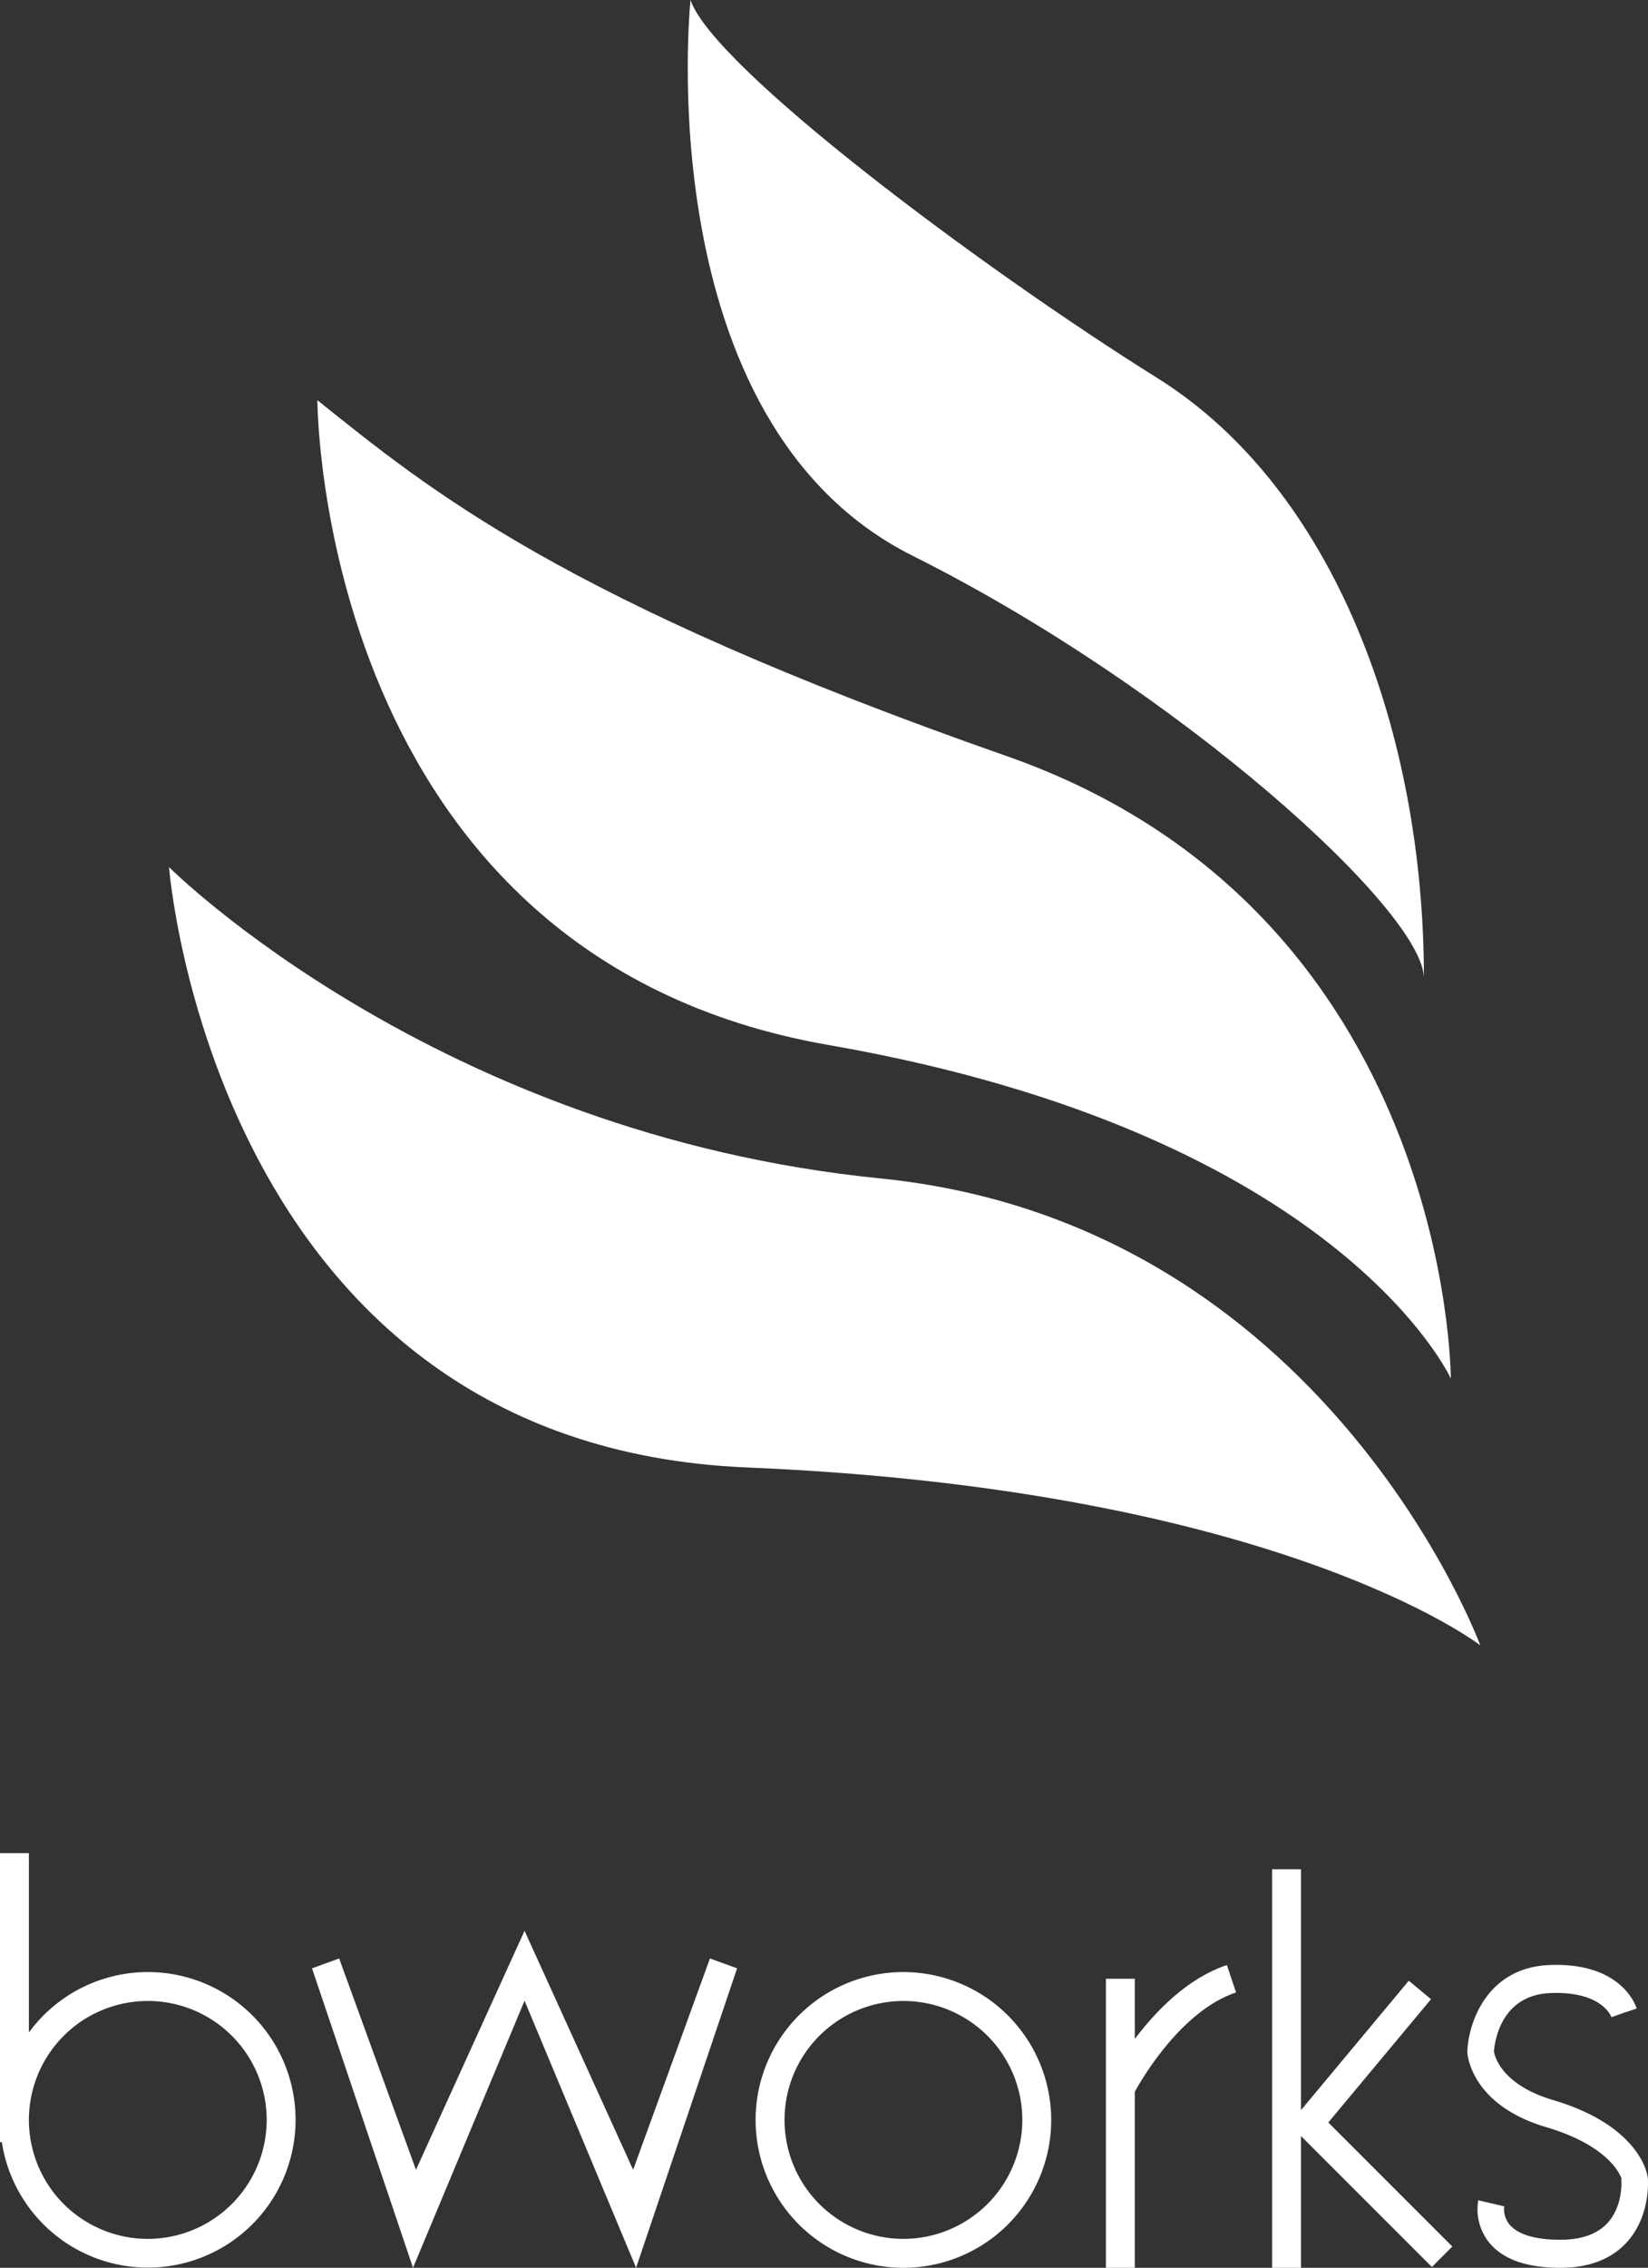 <?xml version="1.0" encoding="utf-8"?><svg xmlns="http://www.w3.org/2000/svg" viewBox="0 0 391.697 538.769"><rect x="0" y="0" width="391.697" height="538.769" fill="#333333" stroke="none"/><defs><style>.cls-1{fill:#fff;}</style></defs><title>Bワークスロゴ</title><g id="layer_2" data-name="layer_2"><g id="layer_1-2" data-name="layer_1"><path class="cls-1" d="M35.127,468.511A35.063,35.063,0,0,0,6.866,482.864V440.252H0v68.67H.441a35.107,35.107,0,1,0,34.686-40.411Zm0,63.387a28.258,28.258,0,1,1,28.26-28.258A28.289,28.289,0,0,1,35.127,531.9Z"/><path class="cls-1" d="M214.724,468.511a35.129,35.129,0,1,0,35.127,35.129A35.166,35.166,0,0,0,214.724,468.511Zm0,63.387a28.258,28.258,0,1,1,28.261-28.258A28.289,28.289,0,0,1,214.724,531.9Z"/><path class="cls-1" d="M269.718,484.4V470.1h-6.866v68.67h6.866V496.943c1.889-3.427,11.218-19.3,24.064-23.589l-2.172-6.51C282.2,469.978,274.663,477.847,269.718,484.4Z"/><polygon class="cls-1" points="340.118 474.962 334.841 470.567 309.219 501.314 309.219 444.086 302.353 444.086 302.353 538.769 309.219 538.769 309.219 507.466 340.335 538.582 345.189 533.722 315.713 504.247 340.118 474.962"/><path class="cls-1" d="M75.439,95.081s0,132.057,121.493,153.186,147.9,79.235,147.9,79.235,0-110.928-105.646-147.9S101.85,116.21,75.439,95.081Z"/><path class="cls-1" d="M164.124,0s-10.565,100.363,52.822,132.057,121.493,84.517,121.493,100.364c0-58.106-21.129-116.211-63.387-142.622S169.406,15.847,164.124,0"/><path class="cls-1" d="M40.176,206.009s10.565,137.34,137.34,142.622,174.315,42.258,174.315,42.258S314.855,290.526,209.21,279.961,40.176,206.009,40.176,206.009Z"/><polygon class="cls-1" points="168.739 465.281 150.483 515.484 124.675 458.705 98.867 515.484 80.612 465.281 74.158 467.623 98.164 538.769 124.675 475.323 151.186 538.769 175.192 467.623 168.739 465.281"/><path class="cls-1" d="M370.85,538.769c-8.2,0-13.967-2.125-17.155-6.319a12.576,12.576,0,0,1-2.337-9.72l6.162,1.444a5.725,5.725,0,0,0,1.16,4.187c1.932,2.452,6.139,3.748,12.17,3.748,5.1,0,8.923-1.389,11.355-4.128,3.482-3.922,3.175-9.563,3.172-9.62l-.031-.479.062-.279h0c-.006,0-2.093-7.576-17.933-12.256-17.727-5.236-18.679-17.131-18.71-17.636l-.011-.177.006-.177c.259-6.821,4.654-19.885,19.44-20.509,17.368-.747,20.681,9.88,20.814,10.333l-6.029,1.971,3.015-.985-2.99,1.066c-.09-.255-2.331-6.226-14.559-5.731-11.956.5-13.242,12.041-13.37,13.89.168,1.028,1.735,7.892,14.095,11.543,19.6,5.791,22.65,16.78,22.511,19.233.057,1.573.031,8.778-4.811,14.293C383.2,536.646,377.81,538.769,370.85,538.769Z"/></g></g></svg>